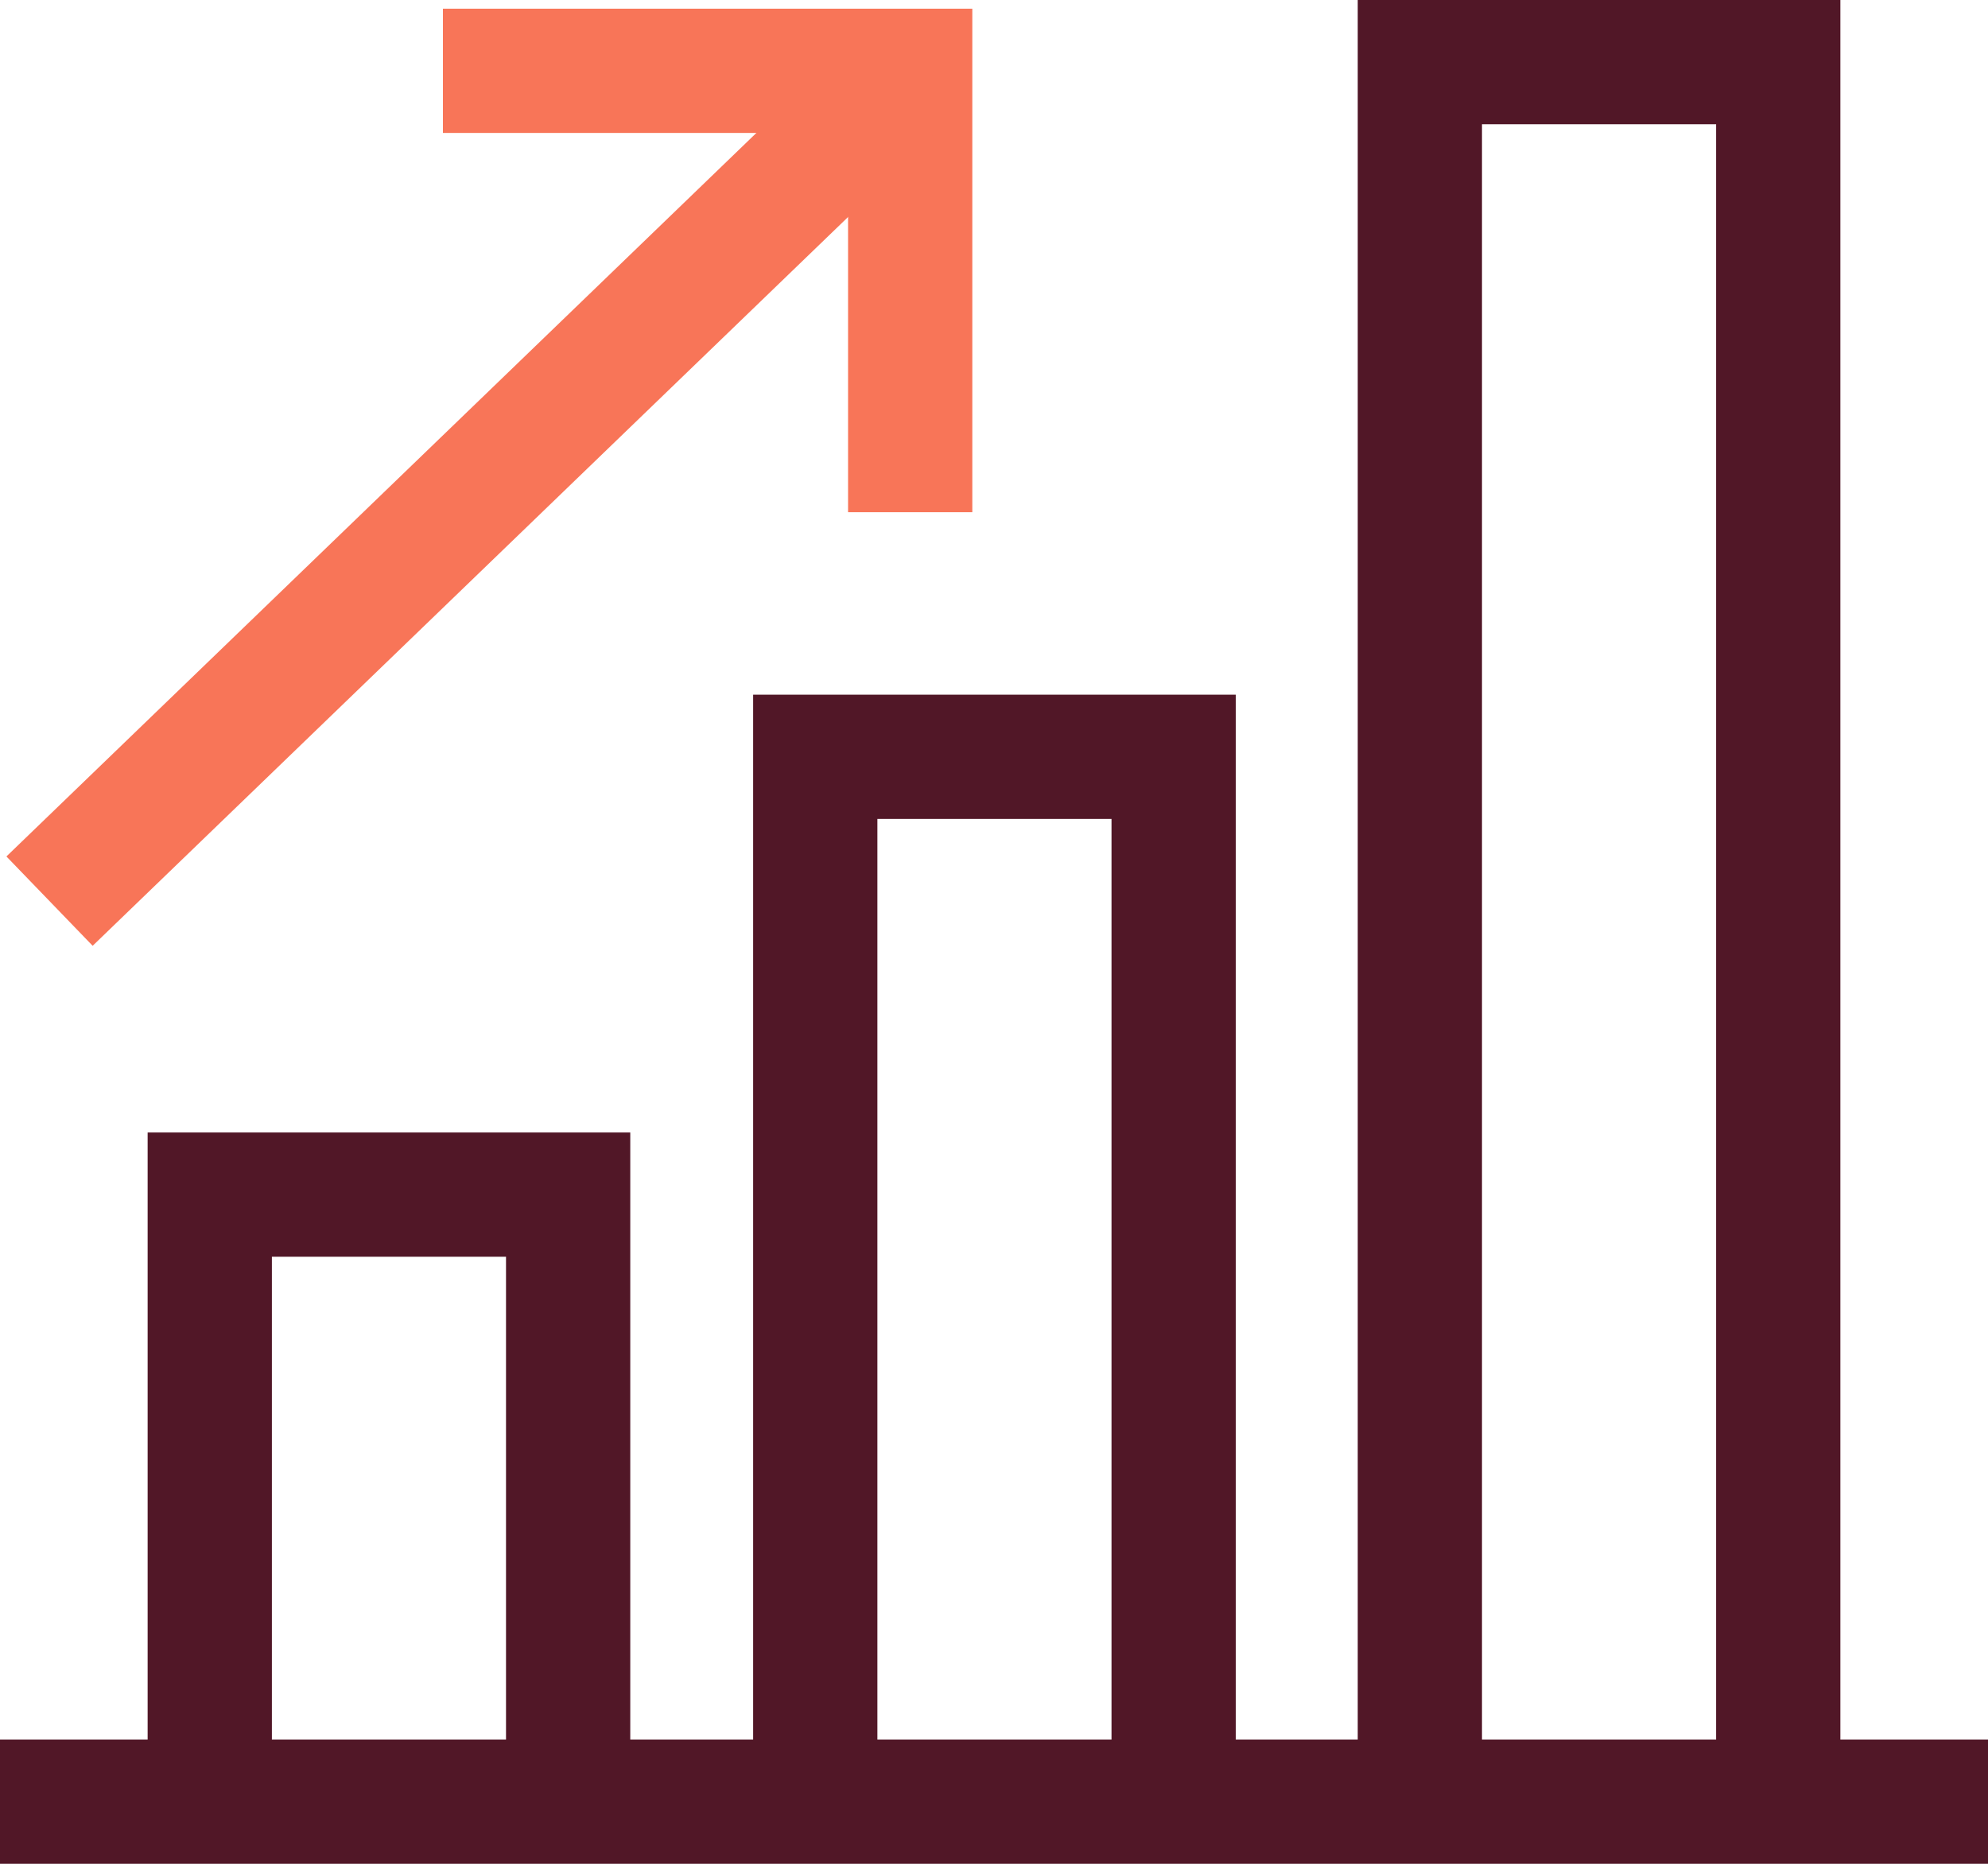 <svg xmlns="http://www.w3.org/2000/svg" width="24.48" height="22.95" viewBox="0 0 24.48 22.95">
  <g id="Group_17794" data-name="Group 17794" transform="translate(0 22.95)">
    <path id="Path_65943" data-name="Path 65943" d="M0,0H24.48V-1.53H0Z" fill="#511727"/>
    <g id="Group_17789" data-name="Group 17789" transform="translate(16.719 -22.95)">
      <path id="Path_65944" data-name="Path 65944" d="M0,0V22.185H1.53V1.53H4.413V22.185h1.53V0Z" fill="#511727"/>
    </g>
    <g id="Group_17790" data-name="Group 17790" transform="translate(9.274 -14.396)">
      <path id="Path_65945" data-name="Path 65945" d="M0,0V13.631H1.53V1.53H4.413v12.1h1.53V0Z" fill="#511727"/>
    </g>
    <g id="Group_17791" data-name="Group 17791" transform="translate(1.818 -9.005)">
      <path id="Path_65946" data-name="Path 65946" d="M0,0V8.24H1.53V1.53H4.413V8.24h1.53V0Z" fill="#511727"/>
    </g>
    <g id="Group_17792" data-name="Group 17792" transform="translate(5.454 -22.843)">
      <path id="Path_65947" data-name="Path 65947" d="M0,0V1.53H4.989V6.2h1.53V0Z" fill="#f87558"/>
    </g>
    <g id="Group_17793" data-name="Group 17793" transform="translate(0.079 -12.404)">
      <path id="Path_65948" data-name="Path 65948" d="M0,0,1.062,1.1,11.66-9.124l-1.062-1.1Z" fill="#f87558"/>
    </g>
  </g>
</svg>
